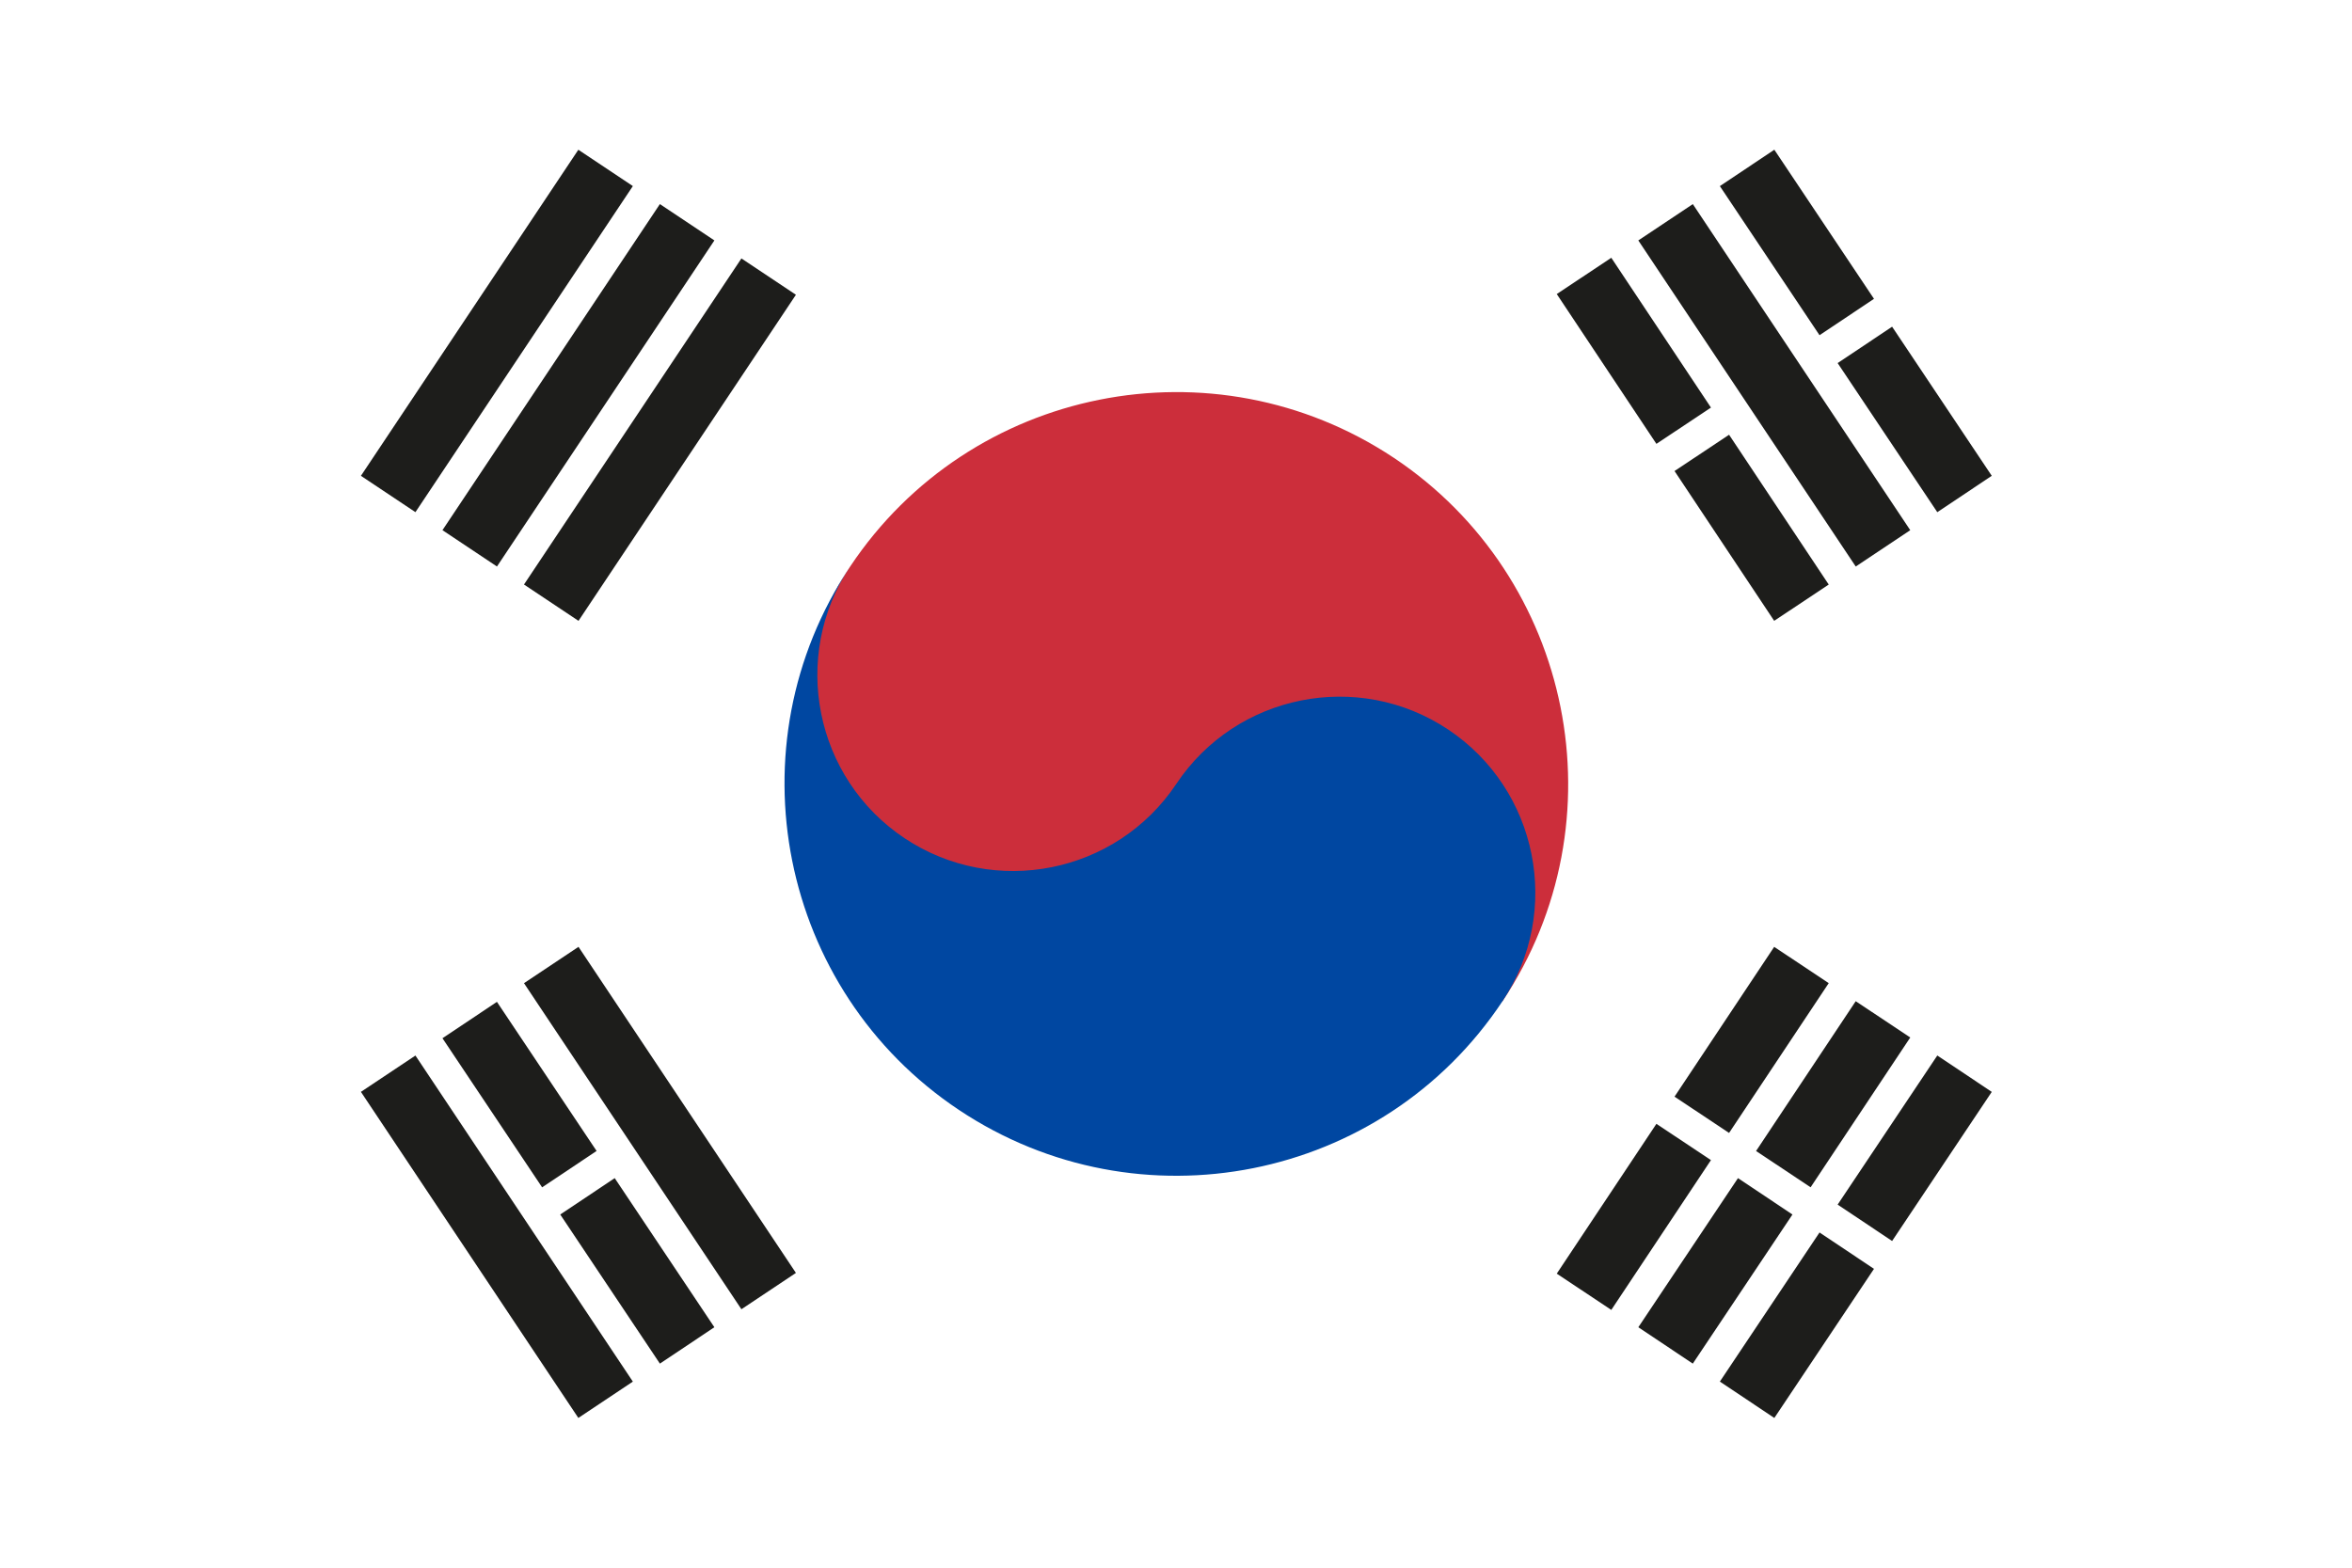 <?xml version="1.0" encoding="UTF-8"?><svg id="Layer_2" xmlns="http://www.w3.org/2000/svg" viewBox="0 0 33.75 22.5"><defs><style>.cls-1{fill:#0047a1;}.cls-1,.cls-2,.cls-3{stroke-width:0px;}.cls-2{fill:#cc2e3b;}.cls-4{fill:none;stroke:#1d1d1b;stroke-miterlimit:25;stroke-width:.94px;}.cls-3{fill:#fff;}</style></defs><g id="Layer_1-2"><rect class="cls-3" width="33.75" height="22.5"/><path class="cls-4" d="M28.19,15.41l-1.43,2.14M26.5,17.95l-1.43,2.14M27.02,14.63l-1.43,2.15M25.33,17.17l-1.43,2.14M25.85,13.85l-1.43,2.15M24.16,16.39l-1.43,2.15M11.03,3.97l-3.12,4.68M9.86,3.19l-3.12,4.68M8.69,2.41l-3.12,4.68"/><path class="cls-4" d="M26.5,4.55l-1.43-2.14M28.19,7.09l-1.43-2.14M27.02,7.87l-3.12-4.68M24.16,6.11l-1.43-2.15M25.85,8.65l-1.43-2.15M11.03,18.53l-3.12-4.68M8.17,16.78l-1.43-2.14M9.86,19.31l-1.43-2.14M8.69,20.09l-3.12-4.68"/><path class="cls-2" d="M19.22,12.81c-1.29,1.94-3.91,2.46-5.85,1.17-1.94-1.29-2.46-3.91-1.17-5.85,1.72-2.58,5.21-3.28,7.8-1.56,2.58,1.72,3.28,5.22,1.56,7.8l-2.34-1.56Z"/><path class="cls-1" d="M21.56,14.37c.86-1.29.51-3.04-.78-3.9-1.29-.86-3.04-.51-3.9.78-.86,1.29-2.61,1.64-3.9.78-1.29-.86-1.64-2.61-.78-3.9-1.72,2.58-1.02,6.08,1.56,7.8,2.58,1.72,6.08,1.03,7.8-1.56"/></g></svg>